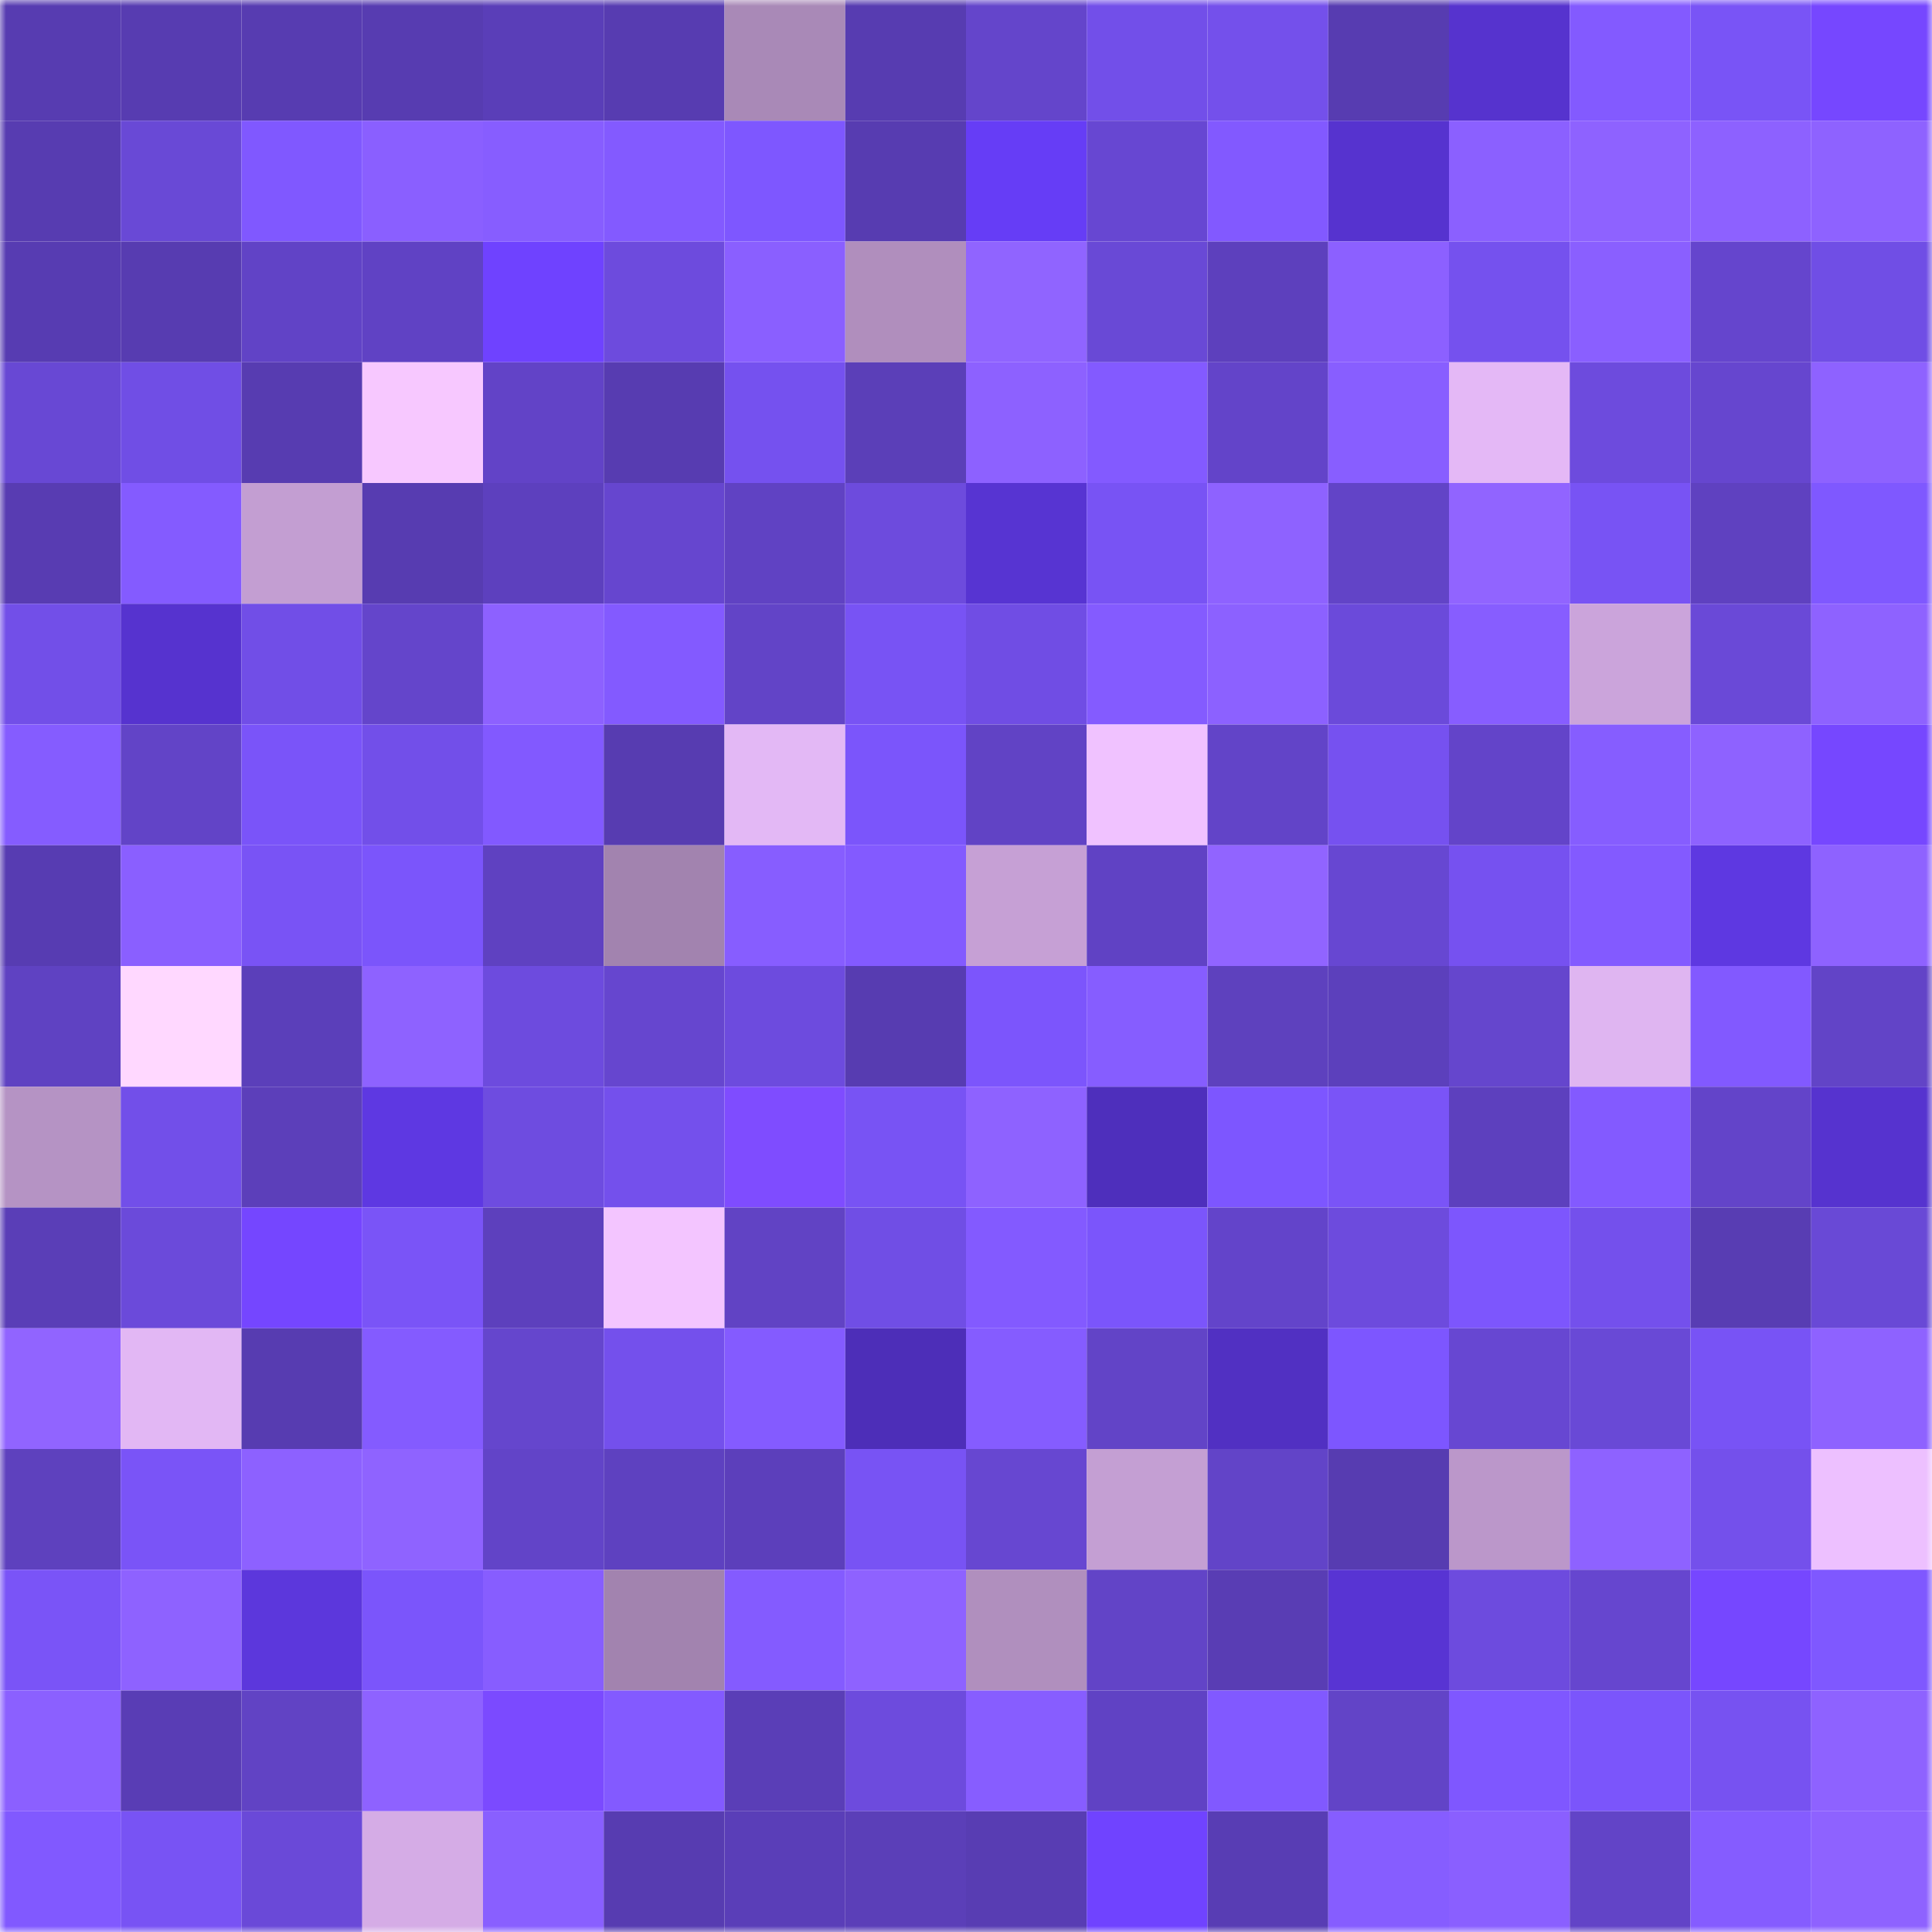 <svg viewBox="0 0 160 160" fill="none" role="img" xmlns="http://www.w3.org/2000/svg" width="240" height="240" name="linea%2C805.linea.eth"><mask id="330323736" mask-type="alpha" maskUnits="userSpaceOnUse" x="0" y="0" width="160" height="160"><rect width="160" height="160" fill="#FFFFFF"></rect></mask><g mask="url(#330323736)"><rect x="0" y="0" width="10" height="10" fill="#573cb1"></rect><rect x="10" y="0" width="10" height="10" fill="#573cb1"></rect><rect x="20" y="0" width="10" height="10" fill="#573cb1"></rect><rect x="30" y="0" width="10" height="10" fill="#573cb1"></rect><rect x="40" y="0" width="10" height="10" fill="#5a3eb8"></rect><rect x="50" y="0" width="10" height="10" fill="#573cb1"></rect><rect x="60" y="0" width="10" height="10" fill="#a989b7"></rect><rect x="70" y="0" width="10" height="10" fill="#573cb1"></rect><rect x="80" y="0" width="10" height="10" fill="#6445cb"></rect><rect x="90" y="0" width="10" height="10" fill="#724fe9"></rect><rect x="100" y="0" width="10" height="10" fill="#7450eb"></rect><rect x="110" y="0" width="10" height="10" fill="#573cb1"></rect><rect x="120" y="0" width="10" height="10" fill="#5633ce"></rect><rect x="130" y="0" width="10" height="10" fill="#835aff"></rect><rect x="140" y="0" width="10" height="10" fill="#7954f6"></rect><rect x="150" y="0" width="10" height="10" fill="#7647ff"></rect><rect x="0" y="10" width="10" height="10" fill="#573cb1"></rect><rect x="10" y="10" width="10" height="10" fill="#6949d6"></rect><rect x="20" y="10" width="10" height="10" fill="#8058ff"></rect><rect x="30" y="10" width="10" height="10" fill="#8a5fff"></rect><rect x="40" y="10" width="10" height="10" fill="#875dff"></rect><rect x="50" y="10" width="10" height="10" fill="#835aff"></rect><rect x="60" y="10" width="10" height="10" fill="#7e57ff"></rect><rect x="70" y="10" width="10" height="10" fill="#573cb1"></rect><rect x="80" y="10" width="10" height="10" fill="#663df6"></rect><rect x="90" y="10" width="10" height="10" fill="#6747d2"></rect><rect x="100" y="10" width="10" height="10" fill="#8259ff"></rect><rect x="110" y="10" width="10" height="10" fill="#5633cf"></rect><rect x="120" y="10" width="10" height="10" fill="#8b60ff"></rect><rect x="130" y="10" width="10" height="10" fill="#8e62ff"></rect><rect x="140" y="10" width="10" height="10" fill="#8d61ff"></rect><rect x="150" y="10" width="10" height="10" fill="#8e62ff"></rect><rect x="0" y="20" width="10" height="10" fill="#573cb2"></rect><rect x="10" y="20" width="10" height="10" fill="#573cb1"></rect><rect x="20" y="20" width="10" height="10" fill="#6143c6"></rect><rect x="30" y="20" width="10" height="10" fill="#6042c4"></rect><rect x="40" y="20" width="10" height="10" fill="#6f42ff"></rect><rect x="50" y="20" width="10" height="10" fill="#6d4bdd"></rect><rect x="60" y="20" width="10" height="10" fill="#8a5fff"></rect><rect x="70" y="20" width="10" height="10" fill="#b08ebd"></rect><rect x="80" y="20" width="10" height="10" fill="#9064ff"></rect><rect x="90" y="20" width="10" height="10" fill="#6949d6"></rect><rect x="100" y="20" width="10" height="10" fill="#5d40bd"></rect><rect x="110" y="20" width="10" height="10" fill="#8c60ff"></rect><rect x="120" y="20" width="10" height="10" fill="#7551ee"></rect><rect x="130" y="20" width="10" height="10" fill="#8a5fff"></rect><rect x="140" y="20" width="10" height="10" fill="#6545cd"></rect><rect x="150" y="20" width="10" height="10" fill="#704ee5"></rect><rect x="0" y="30" width="10" height="10" fill="#6848d4"></rect><rect x="10" y="30" width="10" height="10" fill="#704ee5"></rect><rect x="20" y="30" width="10" height="10" fill="#573cb1"></rect><rect x="30" y="30" width="10" height="10" fill="#f7c8ff"></rect><rect x="40" y="30" width="10" height="10" fill="#6243c7"></rect><rect x="50" y="30" width="10" height="10" fill="#573cb1"></rect><rect x="60" y="30" width="10" height="10" fill="#7551ef"></rect><rect x="70" y="30" width="10" height="10" fill="#5b3fb8"></rect><rect x="80" y="30" width="10" height="10" fill="#8d61ff"></rect><rect x="90" y="30" width="10" height="10" fill="#835aff"></rect><rect x="100" y="30" width="10" height="10" fill="#6344c9"></rect><rect x="110" y="30" width="10" height="10" fill="#885eff"></rect><rect x="120" y="30" width="10" height="10" fill="#e4b8f6"></rect><rect x="130" y="30" width="10" height="10" fill="#6d4bdd"></rect><rect x="140" y="30" width="10" height="10" fill="#6646cf"></rect><rect x="150" y="30" width="10" height="10" fill="#8e62ff"></rect><rect x="0" y="40" width="10" height="10" fill="#583cb2"></rect><rect x="10" y="40" width="10" height="10" fill="#845bff"></rect><rect x="20" y="40" width="10" height="10" fill="#c39ed2"></rect><rect x="30" y="40" width="10" height="10" fill="#573cb1"></rect><rect x="40" y="40" width="10" height="10" fill="#5d40be"></rect><rect x="50" y="40" width="10" height="10" fill="#6646cf"></rect><rect x="60" y="40" width="10" height="10" fill="#6042c3"></rect><rect x="70" y="40" width="10" height="10" fill="#6d4bdd"></rect><rect x="80" y="40" width="10" height="10" fill="#5734d2"></rect><rect x="90" y="40" width="10" height="10" fill="#7853f4"></rect><rect x="100" y="40" width="10" height="10" fill="#8e62ff"></rect><rect x="110" y="40" width="10" height="10" fill="#6244c7"></rect><rect x="120" y="40" width="10" height="10" fill="#9164ff"></rect><rect x="130" y="40" width="10" height="10" fill="#7853f4"></rect><rect x="140" y="40" width="10" height="10" fill="#5f41c0"></rect><rect x="150" y="40" width="10" height="10" fill="#7f58ff"></rect><rect x="0" y="50" width="10" height="10" fill="#724fe8"></rect><rect x="10" y="50" width="10" height="10" fill="#5633cf"></rect><rect x="20" y="50" width="10" height="10" fill="#714ee7"></rect><rect x="30" y="50" width="10" height="10" fill="#6445cb"></rect><rect x="40" y="50" width="10" height="10" fill="#8d61ff"></rect><rect x="50" y="50" width="10" height="10" fill="#835aff"></rect><rect x="60" y="50" width="10" height="10" fill="#6244c7"></rect><rect x="70" y="50" width="10" height="10" fill="#7853f4"></rect><rect x="80" y="50" width="10" height="10" fill="#704de4"></rect><rect x="90" y="50" width="10" height="10" fill="#845bff"></rect><rect x="100" y="50" width="10" height="10" fill="#8c61ff"></rect><rect x="110" y="50" width="10" height="10" fill="#6b4ada"></rect><rect x="120" y="50" width="10" height="10" fill="#875dff"></rect><rect x="130" y="50" width="10" height="10" fill="#cba4db"></rect><rect x="140" y="50" width="10" height="10" fill="#6a49d7"></rect><rect x="150" y="50" width="10" height="10" fill="#8e62ff"></rect><rect x="0" y="60" width="10" height="10" fill="#855cff"></rect><rect x="10" y="60" width="10" height="10" fill="#6244c7"></rect><rect x="20" y="60" width="10" height="10" fill="#7a54f9"></rect><rect x="30" y="60" width="10" height="10" fill="#724fe9"></rect><rect x="40" y="60" width="10" height="10" fill="#8259ff"></rect><rect x="50" y="60" width="10" height="10" fill="#573cb1"></rect><rect x="60" y="60" width="10" height="10" fill="#e3b8f5"></rect><rect x="70" y="60" width="10" height="10" fill="#7b55fb"></rect><rect x="80" y="60" width="10" height="10" fill="#6143c5"></rect><rect x="90" y="60" width="10" height="10" fill="#f0c2ff"></rect><rect x="100" y="60" width="10" height="10" fill="#6244c8"></rect><rect x="110" y="60" width="10" height="10" fill="#7651f0"></rect><rect x="120" y="60" width="10" height="10" fill="#6344c9"></rect><rect x="130" y="60" width="10" height="10" fill="#865dff"></rect><rect x="140" y="60" width="10" height="10" fill="#8e62ff"></rect><rect x="150" y="60" width="10" height="10" fill="#7647ff"></rect><rect x="0" y="70" width="10" height="10" fill="#573cb2"></rect><rect x="10" y="70" width="10" height="10" fill="#8a5fff"></rect><rect x="20" y="70" width="10" height="10" fill="#7953f5"></rect><rect x="30" y="70" width="10" height="10" fill="#7b55fb"></rect><rect x="40" y="70" width="10" height="10" fill="#5f41c1"></rect><rect x="50" y="70" width="10" height="10" fill="#a283af"></rect><rect x="60" y="70" width="10" height="10" fill="#875dff"></rect><rect x="70" y="70" width="10" height="10" fill="#835aff"></rect><rect x="80" y="70" width="10" height="10" fill="#c6a0d5"></rect><rect x="90" y="70" width="10" height="10" fill="#6042c4"></rect><rect x="100" y="70" width="10" height="10" fill="#9164ff"></rect><rect x="110" y="70" width="10" height="10" fill="#6747d2"></rect><rect x="120" y="70" width="10" height="10" fill="#7651f0"></rect><rect x="130" y="70" width="10" height="10" fill="#835aff"></rect><rect x="140" y="70" width="10" height="10" fill="#5e38e1"></rect><rect x="150" y="70" width="10" height="10" fill="#8e62ff"></rect><rect x="0" y="80" width="10" height="10" fill="#5f42c2"></rect><rect x="10" y="80" width="10" height="10" fill="#ffd8ff"></rect><rect x="20" y="80" width="10" height="10" fill="#5b3fba"></rect><rect x="30" y="80" width="10" height="10" fill="#8e62ff"></rect><rect x="40" y="80" width="10" height="10" fill="#6d4bde"></rect><rect x="50" y="80" width="10" height="10" fill="#6646cf"></rect><rect x="60" y="80" width="10" height="10" fill="#6d4bde"></rect><rect x="70" y="80" width="10" height="10" fill="#573cb1"></rect><rect x="80" y="80" width="10" height="10" fill="#7c55fc"></rect><rect x="90" y="80" width="10" height="10" fill="#865dff"></rect><rect x="100" y="80" width="10" height="10" fill="#5e41be"></rect><rect x="110" y="80" width="10" height="10" fill="#5c40bc"></rect><rect x="120" y="80" width="10" height="10" fill="#6546cd"></rect><rect x="130" y="80" width="10" height="10" fill="#dfb5f1"></rect><rect x="140" y="80" width="10" height="10" fill="#8259ff"></rect><rect x="150" y="80" width="10" height="10" fill="#6244c7"></rect><rect x="0" y="90" width="10" height="10" fill="#b593c4"></rect><rect x="10" y="90" width="10" height="10" fill="#724fe9"></rect><rect x="20" y="90" width="10" height="10" fill="#5c3fba"></rect><rect x="30" y="90" width="10" height="10" fill="#5e38e2"></rect><rect x="40" y="90" width="10" height="10" fill="#6e4ce0"></rect><rect x="50" y="90" width="10" height="10" fill="#7450ec"></rect><rect x="60" y="90" width="10" height="10" fill="#7f4cff"></rect><rect x="70" y="90" width="10" height="10" fill="#7853f4"></rect><rect x="80" y="90" width="10" height="10" fill="#8e62ff"></rect><rect x="90" y="90" width="10" height="10" fill="#4e2fbc"></rect><rect x="100" y="90" width="10" height="10" fill="#7d56ff"></rect><rect x="110" y="90" width="10" height="10" fill="#7a54f7"></rect><rect x="120" y="90" width="10" height="10" fill="#5d40be"></rect><rect x="130" y="90" width="10" height="10" fill="#835aff"></rect><rect x="140" y="90" width="10" height="10" fill="#6344c9"></rect><rect x="150" y="90" width="10" height="10" fill="#5633cf"></rect><rect x="0" y="100" width="10" height="10" fill="#5a3eb7"></rect><rect x="10" y="100" width="10" height="10" fill="#6b4ada"></rect><rect x="20" y="100" width="10" height="10" fill="#7546ff"></rect><rect x="30" y="100" width="10" height="10" fill="#7a54f7"></rect><rect x="40" y="100" width="10" height="10" fill="#5d40bd"></rect><rect x="50" y="100" width="10" height="10" fill="#f3c5ff"></rect><rect x="60" y="100" width="10" height="10" fill="#6143c4"></rect><rect x="70" y="100" width="10" height="10" fill="#704ee5"></rect><rect x="80" y="100" width="10" height="10" fill="#835aff"></rect><rect x="90" y="100" width="10" height="10" fill="#7b55fb"></rect><rect x="100" y="100" width="10" height="10" fill="#6344ca"></rect><rect x="110" y="100" width="10" height="10" fill="#6d4bdd"></rect><rect x="120" y="100" width="10" height="10" fill="#7d56fd"></rect><rect x="130" y="100" width="10" height="10" fill="#7450ec"></rect><rect x="140" y="100" width="10" height="10" fill="#583db3"></rect><rect x="150" y="100" width="10" height="10" fill="#6949d6"></rect><rect x="0" y="110" width="10" height="10" fill="#9164ff"></rect><rect x="10" y="110" width="10" height="10" fill="#e2b7f4"></rect><rect x="20" y="110" width="10" height="10" fill="#573cb1"></rect><rect x="30" y="110" width="10" height="10" fill="#845bff"></rect><rect x="40" y="110" width="10" height="10" fill="#6546cd"></rect><rect x="50" y="110" width="10" height="10" fill="#7450ec"></rect><rect x="60" y="110" width="10" height="10" fill="#845bff"></rect><rect x="70" y="110" width="10" height="10" fill="#4d2eb8"></rect><rect x="80" y="110" width="10" height="10" fill="#855cff"></rect><rect x="90" y="110" width="10" height="10" fill="#6244c7"></rect><rect x="100" y="110" width="10" height="10" fill="#5130c2"></rect><rect x="110" y="110" width="10" height="10" fill="#7d56ff"></rect><rect x="120" y="110" width="10" height="10" fill="#6747d2"></rect><rect x="130" y="110" width="10" height="10" fill="#6949d6"></rect><rect x="140" y="110" width="10" height="10" fill="#7853f5"></rect><rect x="150" y="110" width="10" height="10" fill="#8e62ff"></rect><rect x="0" y="120" width="10" height="10" fill="#5e41be"></rect><rect x="10" y="120" width="10" height="10" fill="#7a54f7"></rect><rect x="20" y="120" width="10" height="10" fill="#8d61ff"></rect><rect x="30" y="120" width="10" height="10" fill="#8f63ff"></rect><rect x="40" y="120" width="10" height="10" fill="#6244c8"></rect><rect x="50" y="120" width="10" height="10" fill="#5e41c0"></rect><rect x="60" y="120" width="10" height="10" fill="#5c3fbb"></rect><rect x="70" y="120" width="10" height="10" fill="#7853f4"></rect><rect x="80" y="120" width="10" height="10" fill="#6747d1"></rect><rect x="90" y="120" width="10" height="10" fill="#c49fd3"></rect><rect x="100" y="120" width="10" height="10" fill="#6244c8"></rect><rect x="110" y="120" width="10" height="10" fill="#573cb1"></rect><rect x="120" y="120" width="10" height="10" fill="#bb97ca"></rect><rect x="130" y="120" width="10" height="10" fill="#8e62ff"></rect><rect x="140" y="120" width="10" height="10" fill="#7450eb"></rect><rect x="150" y="120" width="10" height="10" fill="#edc0ff"></rect><rect x="0" y="130" width="10" height="10" fill="#7a54f7"></rect><rect x="10" y="130" width="10" height="10" fill="#8e62ff"></rect><rect x="20" y="130" width="10" height="10" fill="#5c37dc"></rect><rect x="30" y="130" width="10" height="10" fill="#7b55fb"></rect><rect x="40" y="130" width="10" height="10" fill="#875dff"></rect><rect x="50" y="130" width="10" height="10" fill="#a283af"></rect><rect x="60" y="130" width="10" height="10" fill="#845bff"></rect><rect x="70" y="130" width="10" height="10" fill="#8e62ff"></rect><rect x="80" y="130" width="10" height="10" fill="#b08fbe"></rect><rect x="90" y="130" width="10" height="10" fill="#6244c7"></rect><rect x="100" y="130" width="10" height="10" fill="#593db4"></rect><rect x="110" y="130" width="10" height="10" fill="#5834d3"></rect><rect x="120" y="130" width="10" height="10" fill="#6d4bde"></rect><rect x="130" y="130" width="10" height="10" fill="#6646cf"></rect><rect x="140" y="130" width="10" height="10" fill="#7647ff"></rect><rect x="150" y="130" width="10" height="10" fill="#7f58ff"></rect><rect x="0" y="140" width="10" height="10" fill="#8b60ff"></rect><rect x="10" y="140" width="10" height="10" fill="#593db5"></rect><rect x="20" y="140" width="10" height="10" fill="#6143c4"></rect><rect x="30" y="140" width="10" height="10" fill="#8e62ff"></rect><rect x="40" y="140" width="10" height="10" fill="#7b4aff"></rect><rect x="50" y="140" width="10" height="10" fill="#835aff"></rect><rect x="60" y="140" width="10" height="10" fill="#5a3eb7"></rect><rect x="70" y="140" width="10" height="10" fill="#6d4bdd"></rect><rect x="80" y="140" width="10" height="10" fill="#875dff"></rect><rect x="90" y="140" width="10" height="10" fill="#6042c4"></rect><rect x="100" y="140" width="10" height="10" fill="#8159ff"></rect><rect x="110" y="140" width="10" height="10" fill="#6244c7"></rect><rect x="120" y="140" width="10" height="10" fill="#7f57ff"></rect><rect x="130" y="140" width="10" height="10" fill="#7b55fb"></rect><rect x="140" y="140" width="10" height="10" fill="#7752f1"></rect><rect x="150" y="140" width="10" height="10" fill="#8e62ff"></rect><rect x="0" y="150" width="10" height="10" fill="#8159ff"></rect><rect x="10" y="150" width="10" height="10" fill="#7853f4"></rect><rect x="20" y="150" width="10" height="10" fill="#6a49d8"></rect><rect x="30" y="150" width="10" height="10" fill="#d5ace6"></rect><rect x="40" y="150" width="10" height="10" fill="#895fff"></rect><rect x="50" y="150" width="10" height="10" fill="#573cb1"></rect><rect x="60" y="150" width="10" height="10" fill="#5a3eb8"></rect><rect x="70" y="150" width="10" height="10" fill="#5b3fb8"></rect><rect x="80" y="150" width="10" height="10" fill="#583db3"></rect><rect x="90" y="150" width="10" height="10" fill="#7043ff"></rect><rect x="100" y="150" width="10" height="10" fill="#583db4"></rect><rect x="110" y="150" width="10" height="10" fill="#865dff"></rect><rect x="120" y="150" width="10" height="10" fill="#8a5fff"></rect><rect x="130" y="150" width="10" height="10" fill="#6244c7"></rect><rect x="140" y="150" width="10" height="10" fill="#855cff"></rect><rect x="150" y="150" width="10" height="10" fill="#8e62ff"></rect></g></svg>